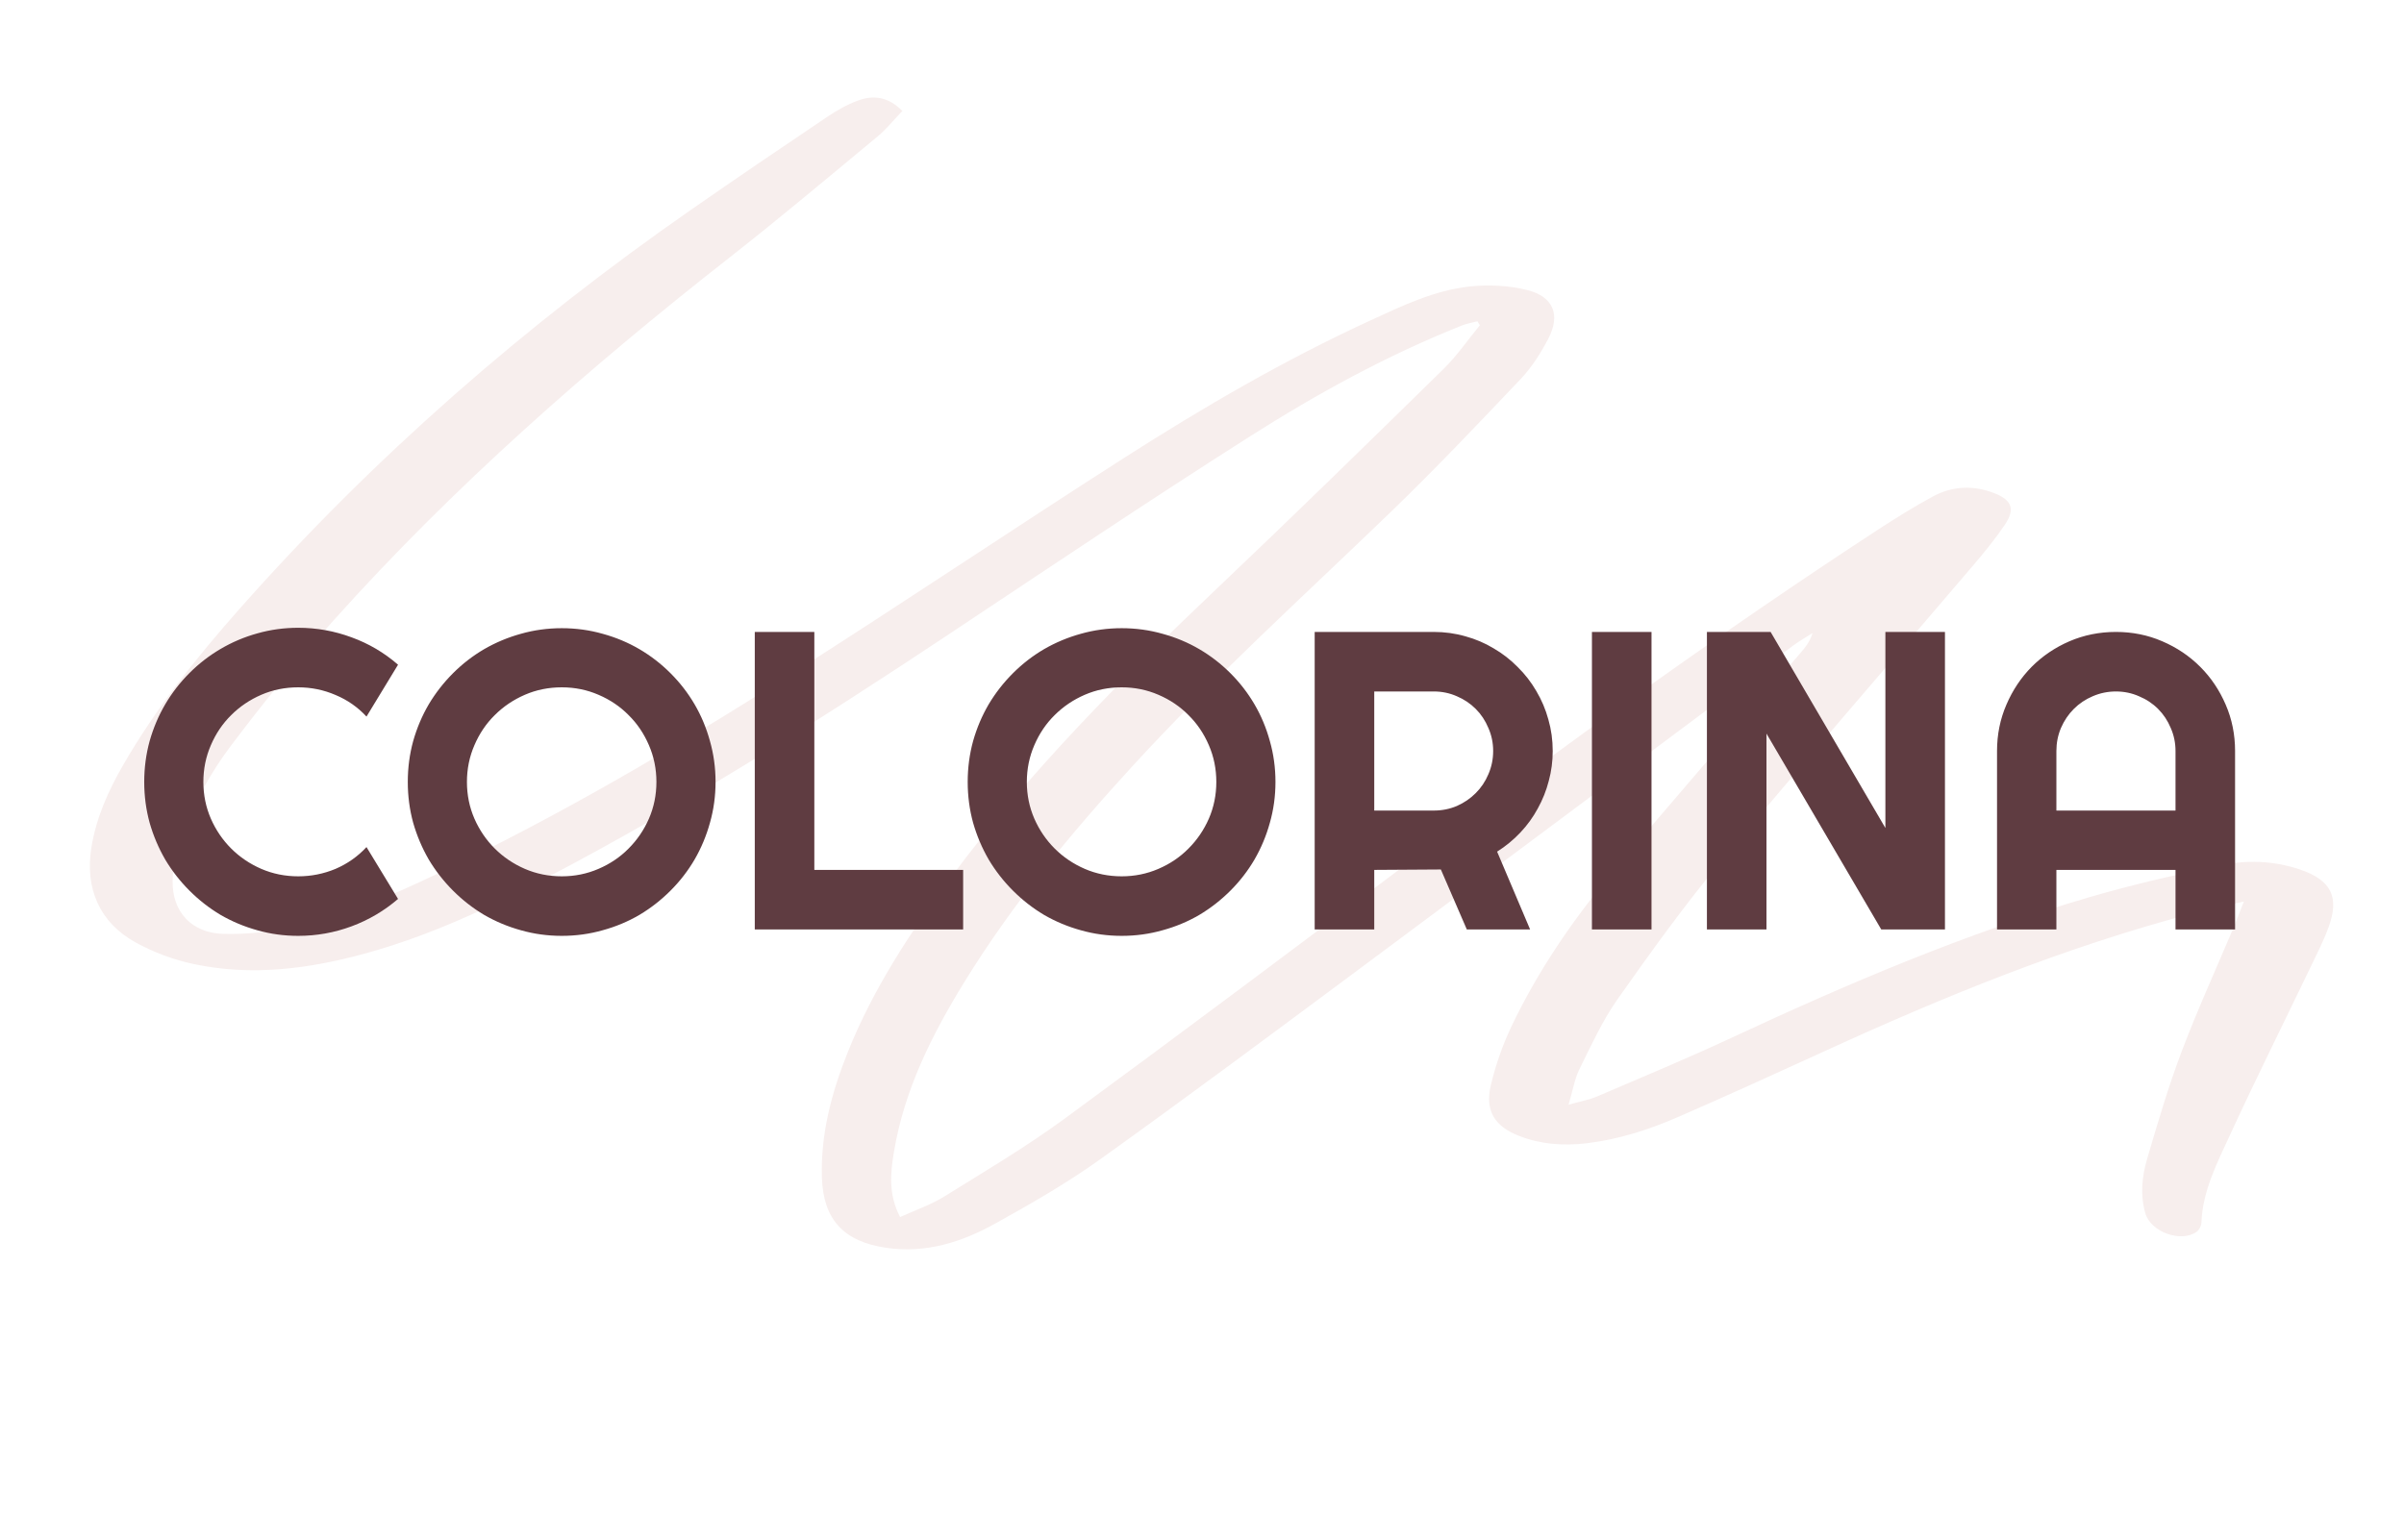 <svg xmlns="http://www.w3.org/2000/svg" fill="none" viewBox="0 0 181 116" height="116" width="181">
<rect fill="white" height="116" width="181"></rect>
<path fill="#F7EEED" d="M168.941 67.898C167.44 68.244 166.258 68.484 165.091 68.791C155.529 71.311 146.419 75.028 137.454 79.133C133.762 80.823 130.064 82.508 126.341 84.128C124.145 85.084 121.866 85.819 119.463 86.104C117.717 86.311 116.007 86.189 114.369 85.549C112.539 84.836 111.795 83.653 112.24 81.764C112.604 80.213 113.144 78.671 113.833 77.233C115.787 73.156 118.321 69.418 121.203 65.954C125.895 60.316 130.736 54.799 135.515 49.231C135.895 48.788 136.272 48.343 136.468 47.678C135.98 47.993 135.47 48.279 135.004 48.626C124.121 56.738 113.254 64.869 102.36 72.968C95.888 77.779 89.419 82.599 82.861 87.294C80.337 89.103 77.619 90.663 74.897 92.171C72.387 93.563 69.692 94.411 66.728 93.979C63.535 93.514 61.974 91.863 61.881 88.658C61.785 85.381 62.618 82.279 63.821 79.266C65.734 74.481 68.537 70.211 71.589 66.094C77.54 58.068 84.563 51.024 91.792 44.163C97.479 38.766 103.081 33.281 108.681 27.793C109.697 26.798 110.513 25.599 111.422 24.494C111.359 24.396 111.297 24.298 111.233 24.199C110.852 24.299 110.456 24.361 110.093 24.506C104.485 26.734 99.206 29.628 94.138 32.849C86.485 37.713 78.958 42.771 71.407 47.791C61.627 54.293 51.706 60.561 41.298 66.031C36.858 68.364 32.327 70.488 27.465 71.819C23.228 72.979 18.93 73.533 14.586 72.608C13.085 72.289 11.58 71.731 10.235 70.993C7.483 69.484 6.385 66.906 6.883 63.819C7.242 61.589 8.148 59.571 9.262 57.636C11.712 53.378 14.765 49.558 18.009 45.886C28.112 34.454 39.529 24.494 52.051 15.783C55.43 13.433 58.837 11.119 62.252 8.821C62.984 8.328 63.773 7.874 64.599 7.573C65.745 7.153 66.867 7.264 67.939 8.358C67.288 9.034 66.742 9.726 66.076 10.276C62.394 13.328 58.735 16.409 54.972 19.359C44.314 27.716 34.164 36.623 25.12 46.719C22.379 49.779 19.778 52.979 17.312 56.264C15.923 58.114 14.801 60.201 13.825 62.304C13.262 63.519 13.024 64.973 12.996 66.326C12.949 68.674 14.432 70.263 16.789 70.333C18.547 70.386 20.351 70.179 22.078 69.819C25.857 69.031 29.386 67.489 32.858 65.841C42.126 61.444 50.947 56.246 59.587 50.754C67.99 45.414 76.251 39.849 84.64 34.484C90.592 30.676 96.699 27.116 103.131 24.156C105.557 23.039 107.994 21.858 110.68 21.574C112.086 21.426 113.587 21.501 114.958 21.838C116.965 22.329 117.515 23.714 116.562 25.531C115.999 26.603 115.325 27.668 114.496 28.543C111.285 31.929 108.067 35.319 104.711 38.561C98.15 44.896 91.38 51.018 85.218 57.753C80.594 62.806 76.238 68.071 72.637 73.916C70.175 77.911 68.084 82.073 67.305 86.758C67.043 88.338 66.872 89.948 67.77 91.661C68.906 91.143 70.07 90.751 71.085 90.121C74.155 88.216 77.276 86.363 80.185 84.231C89.023 77.751 97.787 71.173 106.548 64.589C117.936 56.033 129.467 47.679 141.399 39.889C142.748 39.009 144.121 38.154 145.538 37.388C147.036 36.578 148.641 36.533 150.224 37.173C151.482 37.681 151.723 38.371 150.956 39.508C150.244 40.564 149.433 41.561 148.606 42.533C142.26 49.981 135.836 57.364 129.573 64.879C126.801 68.204 124.269 71.736 121.773 75.276C120.631 76.898 119.8 78.746 118.913 80.533C118.557 81.251 118.43 82.083 118.097 83.204C119.036 82.936 119.673 82.828 120.25 82.579C123.623 81.133 127.015 79.723 130.342 78.173C139.124 74.078 148.025 70.284 157.345 67.563C160.544 66.629 163.804 65.883 167.065 65.189C169.094 64.758 171.171 64.806 173.173 65.489C175.515 66.289 176.155 67.548 175.321 69.833C174.942 70.873 174.43 71.866 173.951 72.866C171.931 77.071 169.847 81.246 167.898 85.483C166.93 87.588 165.838 89.683 165.746 92.091C165.738 92.329 165.571 92.643 165.377 92.779C164.205 93.609 161.935 92.784 161.529 91.389C161.128 90.009 161.268 88.611 161.661 87.276C162.458 84.563 163.257 81.841 164.257 79.199C165.455 76.034 166.866 72.949 168.18 69.828C168.407 69.288 168.611 68.739 168.946 67.893L168.941 67.898Z"></path>
<path fill="#5F3C41" d="M29.969 67.703C28.927 68.599 27.76 69.287 26.469 69.766C25.177 70.245 23.838 70.484 22.453 70.484C21.391 70.484 20.365 70.344 19.375 70.062C18.396 69.792 17.474 69.406 16.609 68.906C15.755 68.396 14.974 67.787 14.266 67.078C13.557 66.37 12.948 65.588 12.438 64.734C11.938 63.87 11.547 62.948 11.266 61.969C10.995 60.979 10.859 59.953 10.859 58.891C10.859 57.828 10.995 56.802 11.266 55.812C11.547 54.823 11.938 53.901 12.438 53.047C12.948 52.182 13.557 51.396 14.266 50.688C14.974 49.979 15.755 49.375 16.609 48.875C17.474 48.365 18.396 47.974 19.375 47.703C20.365 47.422 21.391 47.281 22.453 47.281C23.838 47.281 25.177 47.521 26.469 48C27.76 48.469 28.927 49.156 29.969 50.062L27.594 53.969C26.938 53.26 26.162 52.719 25.266 52.344C24.37 51.958 23.432 51.766 22.453 51.766C21.463 51.766 20.537 51.953 19.672 52.328C18.807 52.703 18.052 53.214 17.406 53.859C16.76 54.495 16.25 55.25 15.875 56.125C15.5 56.99 15.312 57.911 15.312 58.891C15.312 59.87 15.5 60.792 15.875 61.656C16.25 62.51 16.76 63.26 17.406 63.906C18.052 64.552 18.807 65.062 19.672 65.438C20.537 65.812 21.463 66 22.453 66C23.432 66 24.37 65.812 25.266 65.438C26.162 65.052 26.938 64.505 27.594 63.797L29.969 67.703ZM53.875 58.891C53.875 59.953 53.734 60.979 53.453 61.969C53.182 62.948 52.797 63.87 52.297 64.734C51.797 65.588 51.193 66.37 50.484 67.078C49.776 67.787 48.995 68.396 48.141 68.906C47.286 69.406 46.365 69.792 45.375 70.062C44.385 70.344 43.359 70.484 42.297 70.484C41.234 70.484 40.208 70.344 39.219 70.062C38.24 69.792 37.318 69.406 36.453 68.906C35.599 68.396 34.818 67.787 34.109 67.078C33.401 66.37 32.792 65.588 32.281 64.734C31.781 63.87 31.391 62.948 31.109 61.969C30.838 60.979 30.703 59.953 30.703 58.891C30.703 57.828 30.838 56.802 31.109 55.812C31.391 54.823 31.781 53.901 32.281 53.047C32.792 52.193 33.401 51.411 34.109 50.703C34.818 49.995 35.599 49.391 36.453 48.891C37.318 48.391 38.24 48.005 39.219 47.734C40.208 47.453 41.234 47.312 42.297 47.312C43.359 47.312 44.385 47.453 45.375 47.734C46.365 48.005 47.286 48.391 48.141 48.891C48.995 49.391 49.776 49.995 50.484 50.703C51.193 51.411 51.797 52.193 52.297 53.047C52.797 53.901 53.182 54.823 53.453 55.812C53.734 56.802 53.875 57.828 53.875 58.891ZM49.422 58.891C49.422 57.911 49.234 56.99 48.859 56.125C48.484 55.25 47.974 54.495 47.328 53.859C46.693 53.214 45.938 52.703 45.062 52.328C44.198 51.953 43.276 51.766 42.297 51.766C41.307 51.766 40.38 51.953 39.516 52.328C38.651 52.703 37.896 53.214 37.25 53.859C36.604 54.495 36.094 55.25 35.719 56.125C35.344 56.99 35.156 57.911 35.156 58.891C35.156 59.87 35.344 60.792 35.719 61.656C36.094 62.51 36.604 63.26 37.25 63.906C37.896 64.552 38.651 65.062 39.516 65.438C40.38 65.812 41.307 66 42.297 66C43.276 66 44.198 65.812 45.062 65.438C45.938 65.062 46.693 64.552 47.328 63.906C47.974 63.26 48.484 62.51 48.859 61.656C49.234 60.792 49.422 59.87 49.422 58.891ZM72.516 70H56.828V47.594H61.312V65.516H72.516V70ZM96.031 58.891C96.031 59.953 95.891 60.979 95.609 61.969C95.338 62.948 94.953 63.87 94.453 64.734C93.953 65.588 93.349 66.37 92.641 67.078C91.932 67.787 91.151 68.396 90.297 68.906C89.443 69.406 88.521 69.792 87.531 70.062C86.542 70.344 85.516 70.484 84.453 70.484C83.391 70.484 82.365 70.344 81.375 70.062C80.396 69.792 79.474 69.406 78.609 68.906C77.755 68.396 76.974 67.787 76.266 67.078C75.557 66.37 74.948 65.588 74.438 64.734C73.938 63.87 73.547 62.948 73.266 61.969C72.995 60.979 72.859 59.953 72.859 58.891C72.859 57.828 72.995 56.802 73.266 55.812C73.547 54.823 73.938 53.901 74.438 53.047C74.948 52.193 75.557 51.411 76.266 50.703C76.974 49.995 77.755 49.391 78.609 48.891C79.474 48.391 80.396 48.005 81.375 47.734C82.365 47.453 83.391 47.312 84.453 47.312C85.516 47.312 86.542 47.453 87.531 47.734C88.521 48.005 89.443 48.391 90.297 48.891C91.151 49.391 91.932 49.995 92.641 50.703C93.349 51.411 93.953 52.193 94.453 53.047C94.953 53.901 95.338 54.823 95.609 55.812C95.891 56.802 96.031 57.828 96.031 58.891ZM91.578 58.891C91.578 57.911 91.391 56.99 91.016 56.125C90.641 55.25 90.13 54.495 89.484 53.859C88.849 53.214 88.094 52.703 87.219 52.328C86.354 51.953 85.432 51.766 84.453 51.766C83.463 51.766 82.537 51.953 81.672 52.328C80.807 52.703 80.052 53.214 79.406 53.859C78.76 54.495 78.25 55.25 77.875 56.125C77.5 56.99 77.312 57.911 77.312 58.891C77.312 59.87 77.5 60.792 77.875 61.656C78.25 62.51 78.76 63.26 79.406 63.906C80.052 64.552 80.807 65.062 81.672 65.438C82.537 65.812 83.463 66 84.453 66C85.432 66 86.354 65.812 87.219 65.438C88.094 65.062 88.849 64.552 89.484 63.906C90.13 63.26 90.641 62.51 91.016 61.656C91.391 60.792 91.578 59.87 91.578 58.891ZM103.469 52.078V61.047H107.953C108.568 61.047 109.146 60.932 109.688 60.703C110.229 60.464 110.703 60.141 111.109 59.734C111.516 59.328 111.833 58.854 112.062 58.312C112.302 57.76 112.422 57.177 112.422 56.562C112.422 55.948 112.302 55.37 112.062 54.828C111.833 54.276 111.516 53.797 111.109 53.391C110.703 52.984 110.229 52.667 109.688 52.438C109.146 52.198 108.568 52.078 107.953 52.078H103.469ZM103.469 70H98.984V47.594H107.953C108.776 47.594 109.568 47.703 110.328 47.922C111.089 48.13 111.797 48.432 112.453 48.828C113.12 49.214 113.724 49.682 114.266 50.234C114.818 50.776 115.286 51.38 115.672 52.047C116.068 52.714 116.37 53.427 116.578 54.188C116.797 54.948 116.906 55.74 116.906 56.562C116.906 57.333 116.807 58.083 116.609 58.812C116.422 59.542 116.146 60.234 115.781 60.891C115.427 61.547 114.99 62.151 114.469 62.703C113.948 63.255 113.365 63.734 112.719 64.141L115.203 70H110.438L108.484 65.484L103.469 65.516V70ZM124.344 70H119.859V47.594H124.344V70ZM146.438 70H141.641L133 55.25V70H128.516V47.594H133.312L141.953 62.359V47.594H146.438V70ZM163.797 61.047V56.562C163.797 55.948 163.677 55.37 163.438 54.828C163.208 54.276 162.891 53.797 162.484 53.391C162.078 52.984 161.599 52.667 161.047 52.438C160.505 52.198 159.927 52.078 159.312 52.078C158.698 52.078 158.115 52.198 157.562 52.438C157.021 52.667 156.547 52.984 156.141 53.391C155.734 53.797 155.411 54.276 155.172 54.828C154.943 55.37 154.828 55.948 154.828 56.562V61.047H163.797ZM168.281 70H163.797V65.516H154.828V70H150.359V56.562C150.359 55.323 150.594 54.161 151.062 53.078C151.531 51.984 152.167 51.031 152.969 50.219C153.781 49.406 154.729 48.766 155.812 48.297C156.906 47.828 158.073 47.594 159.312 47.594C160.552 47.594 161.714 47.828 162.797 48.297C163.891 48.766 164.844 49.406 165.656 50.219C166.469 51.031 167.109 51.984 167.578 53.078C168.047 54.161 168.281 55.323 168.281 56.562V70Z"></path>
</svg>
